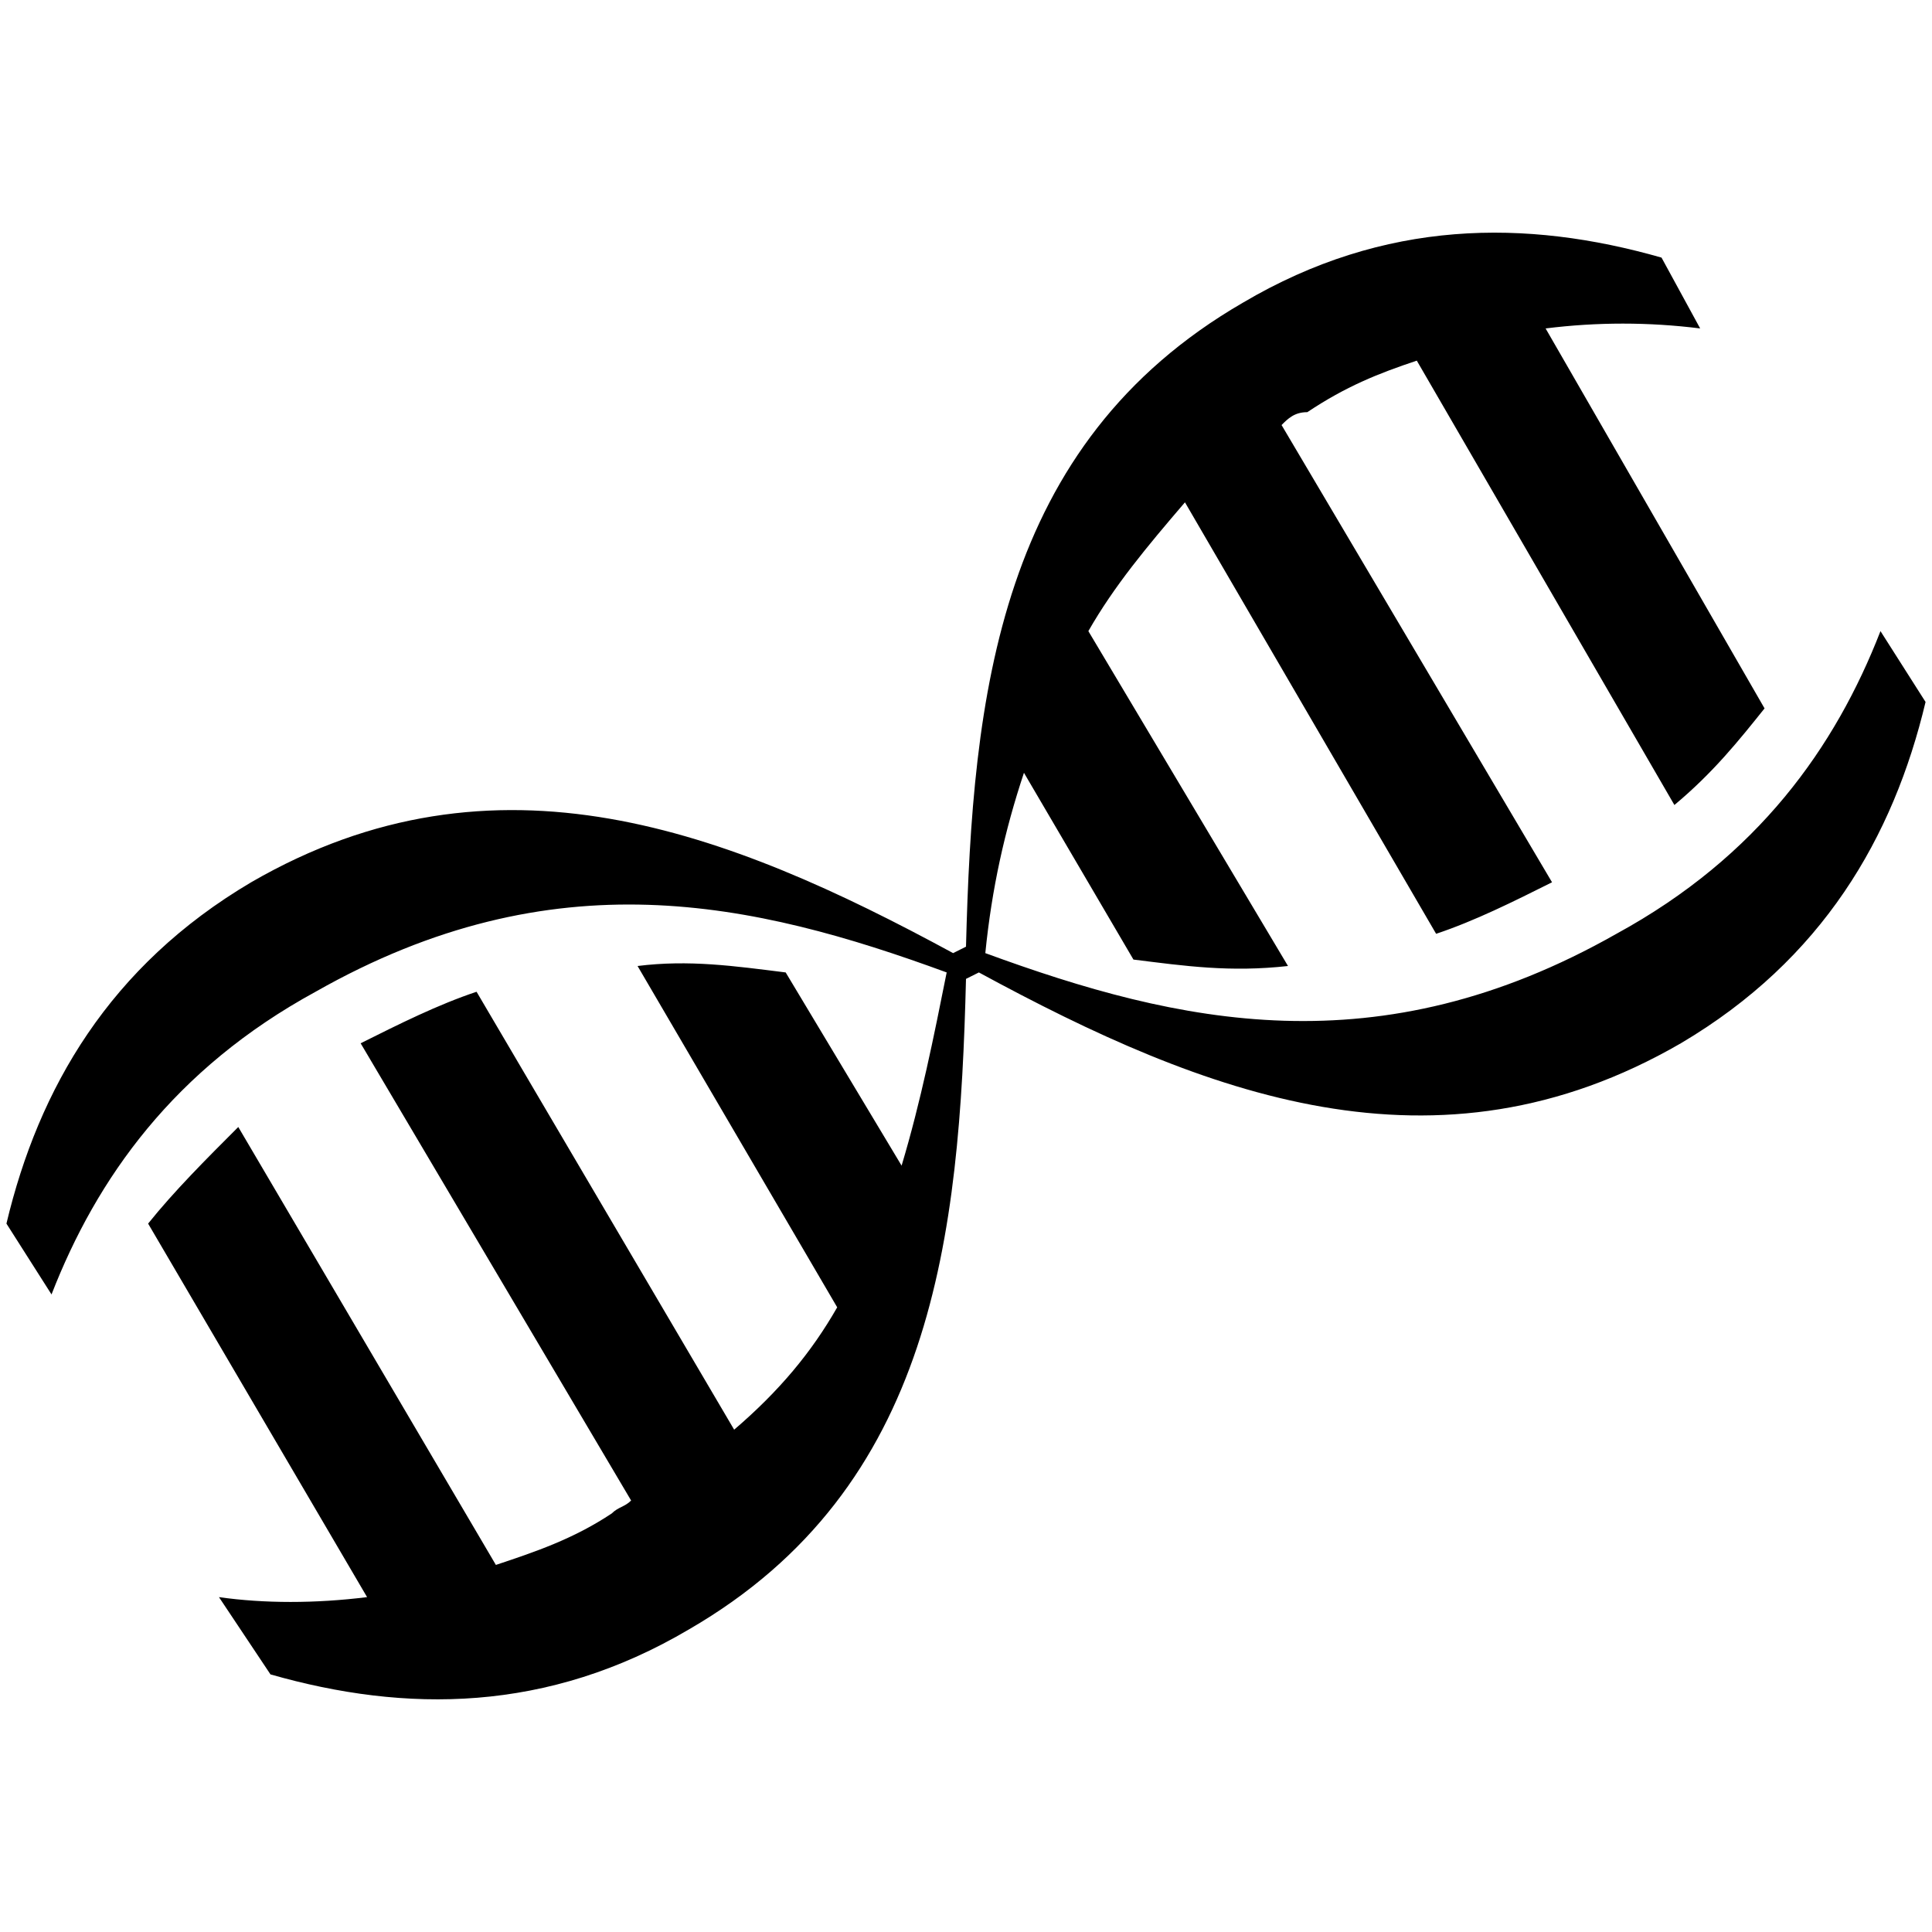 <svg class="secondary" viewBox="0 0 30 30" xmlns="http://www.w3.org/2000/svg">
<polygon points="15.1,15.2 15.1,15.2 15.1,15.2 15.1,15.2" class="st0"></polygon>
<path d="M29.2,9.8c-0.7,1.8-1.9,3.5-4.1,4.7c-3.7,2.1-6.8,1.4-9.8,0.3c0,0,0,0,0,0l0,0c0,0,0,0,0,0
c0.1-1,0.3-1.9,0.6-2.8l1.7,2.9c0.8,0.1,1.5,0.2,2.4,0.1l-3.1-5.2c0.4-0.7,0.9-1.3,1.5-2l3.9,6.7c0.6-0.2,1.2-0.5,1.8-0.8l-4.2-7.1
c0.1-0.1,0.2-0.2,0.4-0.2C20.9,6,21.4,5.8,22,5.6l4,6.9c0.6-0.5,1-1,1.4-1.5L24,5.1c0.8-0.1,1.6-0.1,2.4,0L25.8,4
c-2.1-0.6-4.3-0.6-6.5,0.7c-3.8,2.2-4.2,6.1-4.3,10l-0.2,0.1c-3.5-1.9-7.1-3.3-10.9-1.1C1.7,15,0.6,16.9,0.1,19l0.7,1.1
c0.7-1.8,1.9-3.5,4.1-4.7c3.7-2.1,6.8-1.4,9.8-0.3c0,0,0,0,0,0l0,0c0,0,0,0,0,0c-0.2,1-0.4,2-0.7,3l-1.8-3c-0.8-0.1-1.5-0.2-2.3-0.1
l3.1,5.3c-0.4,0.7-0.9,1.3-1.6,1.9l-4-6.8c-0.6,0.2-1.2,0.5-1.8,0.8l4.2,7.1c-0.1,0.1-0.2,0.1-0.3,0.2c-0.6,0.4-1.2,0.6-1.8,0.8
l-4-6.8c-0.5,0.5-1,1-1.4,1.5l3.4,5.8c-0.8,0.1-1.6,0.1-2.3,0L4.2,26c2.1,0.6,4.3,0.6,6.5-0.7c3.8-2.2,4.2-6.1,4.3-10.1l0.2-0.1
c3.5,1.9,7.1,3.3,10.9,1.1c2.2-1.3,3.3-3.2,3.8-5.3L29.2,9.8z" class="st0"></path>
</svg>
